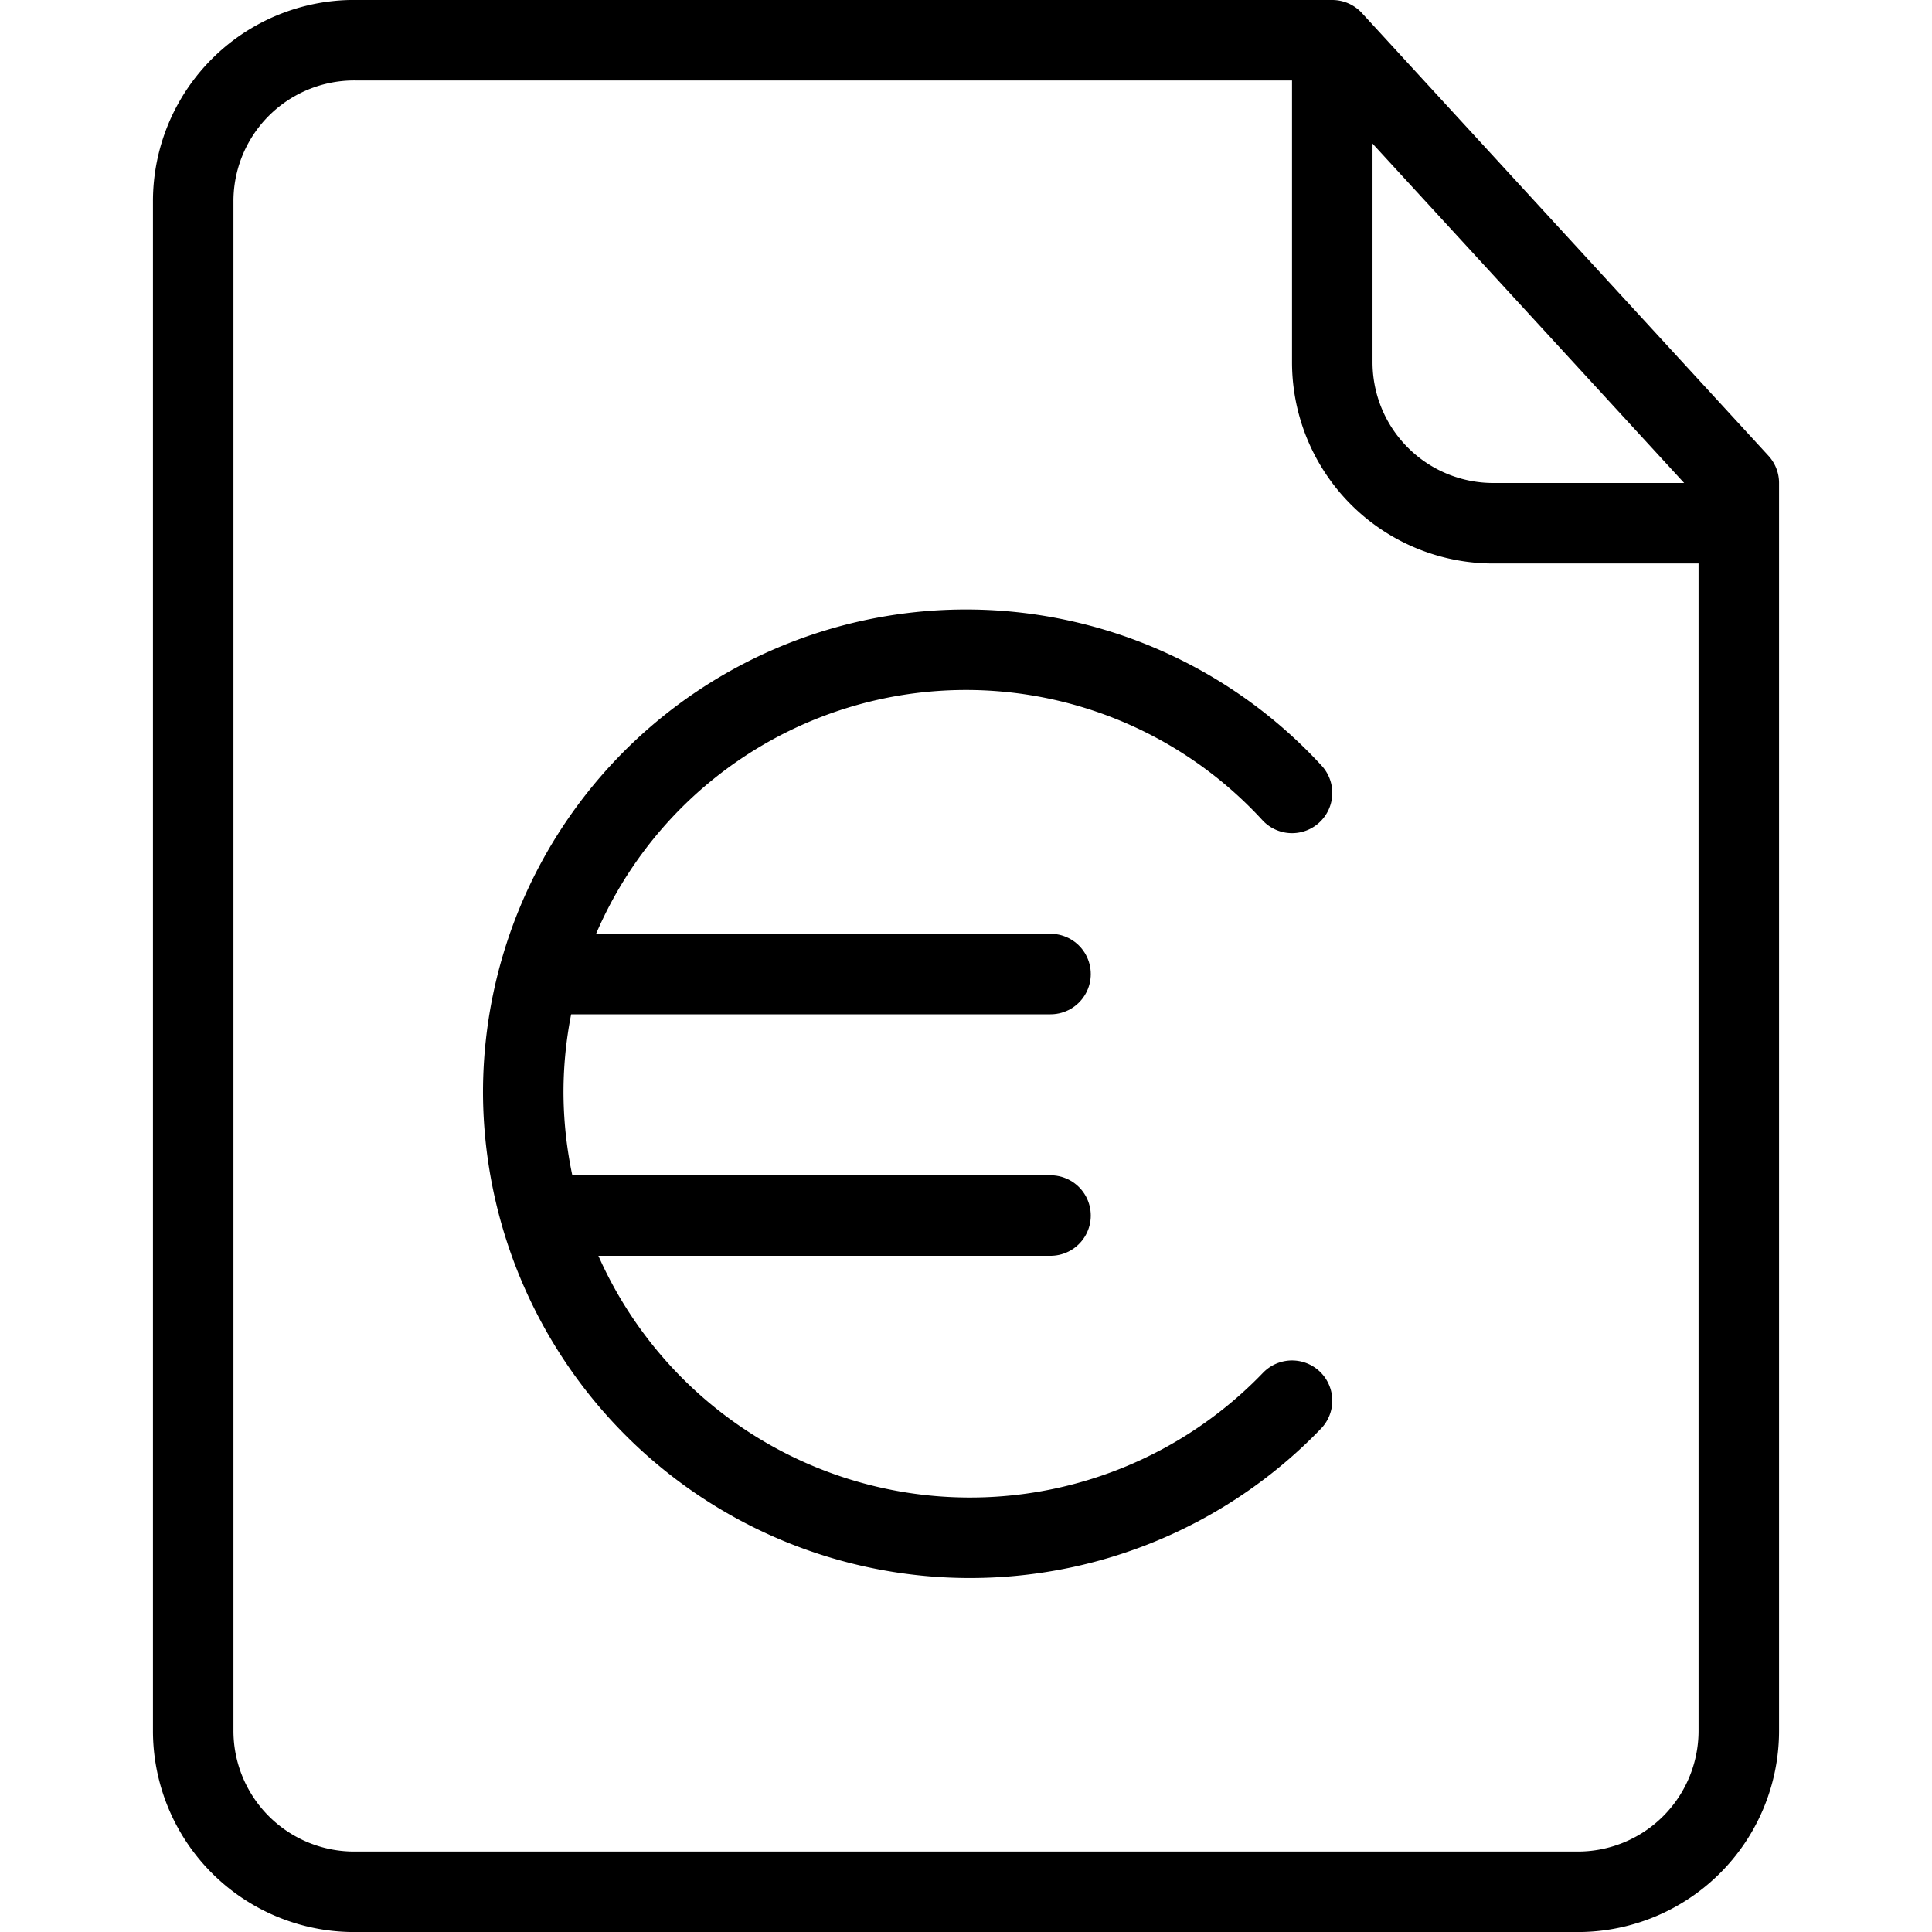 <svg xmlns="http://www.w3.org/2000/svg" viewBox="0 0 48 48"><g id="e4901d72-096d-491b-b571-5724ad64f944" data-name="Calque 2"><g id="bbee63ec-be9a-4d41-9bfc-3f1c3b16e733" data-name="Calque 1"><path d="M32.1,34.8A11.1,11.1,0,0,1,13,27.2a11,11,0,0,1,19.1-7.5" style="fill:none;stroke:#000;stroke-linecap:round;stroke-linejoin:round;stroke-width:2px"/><line x1="26.1" y1="24.2" x2="14" y2="24.2" style="fill:none;stroke:#000;stroke-linecap:round;stroke-miterlimit:10;stroke-width:2px"/><line x1="26.1" y1="30.2" x2="14" y2="30.2" style="fill:none;stroke:#000;stroke-linecap:round;stroke-miterlimit:10;stroke-width:2px"/><path d="M39.1,47H8.9a4,4,0,0,1-4.1-4V5A4,4,0,0,1,8.9,1H33.1L43.2,12V43A4,4,0,0,1,39.1,47Z" style="fill:none;stroke:#000;stroke-linecap:round;stroke-linejoin:round;stroke-width:2px"/><path d="M33.1,2V9a4,4,0,0,0,4,4h5.1" style="fill:none;stroke:#000;stroke-linecap:round;stroke-linejoin:round;stroke-width:2px"/><rect width="48" height="48" style="fill:none"/></g></g></svg>
